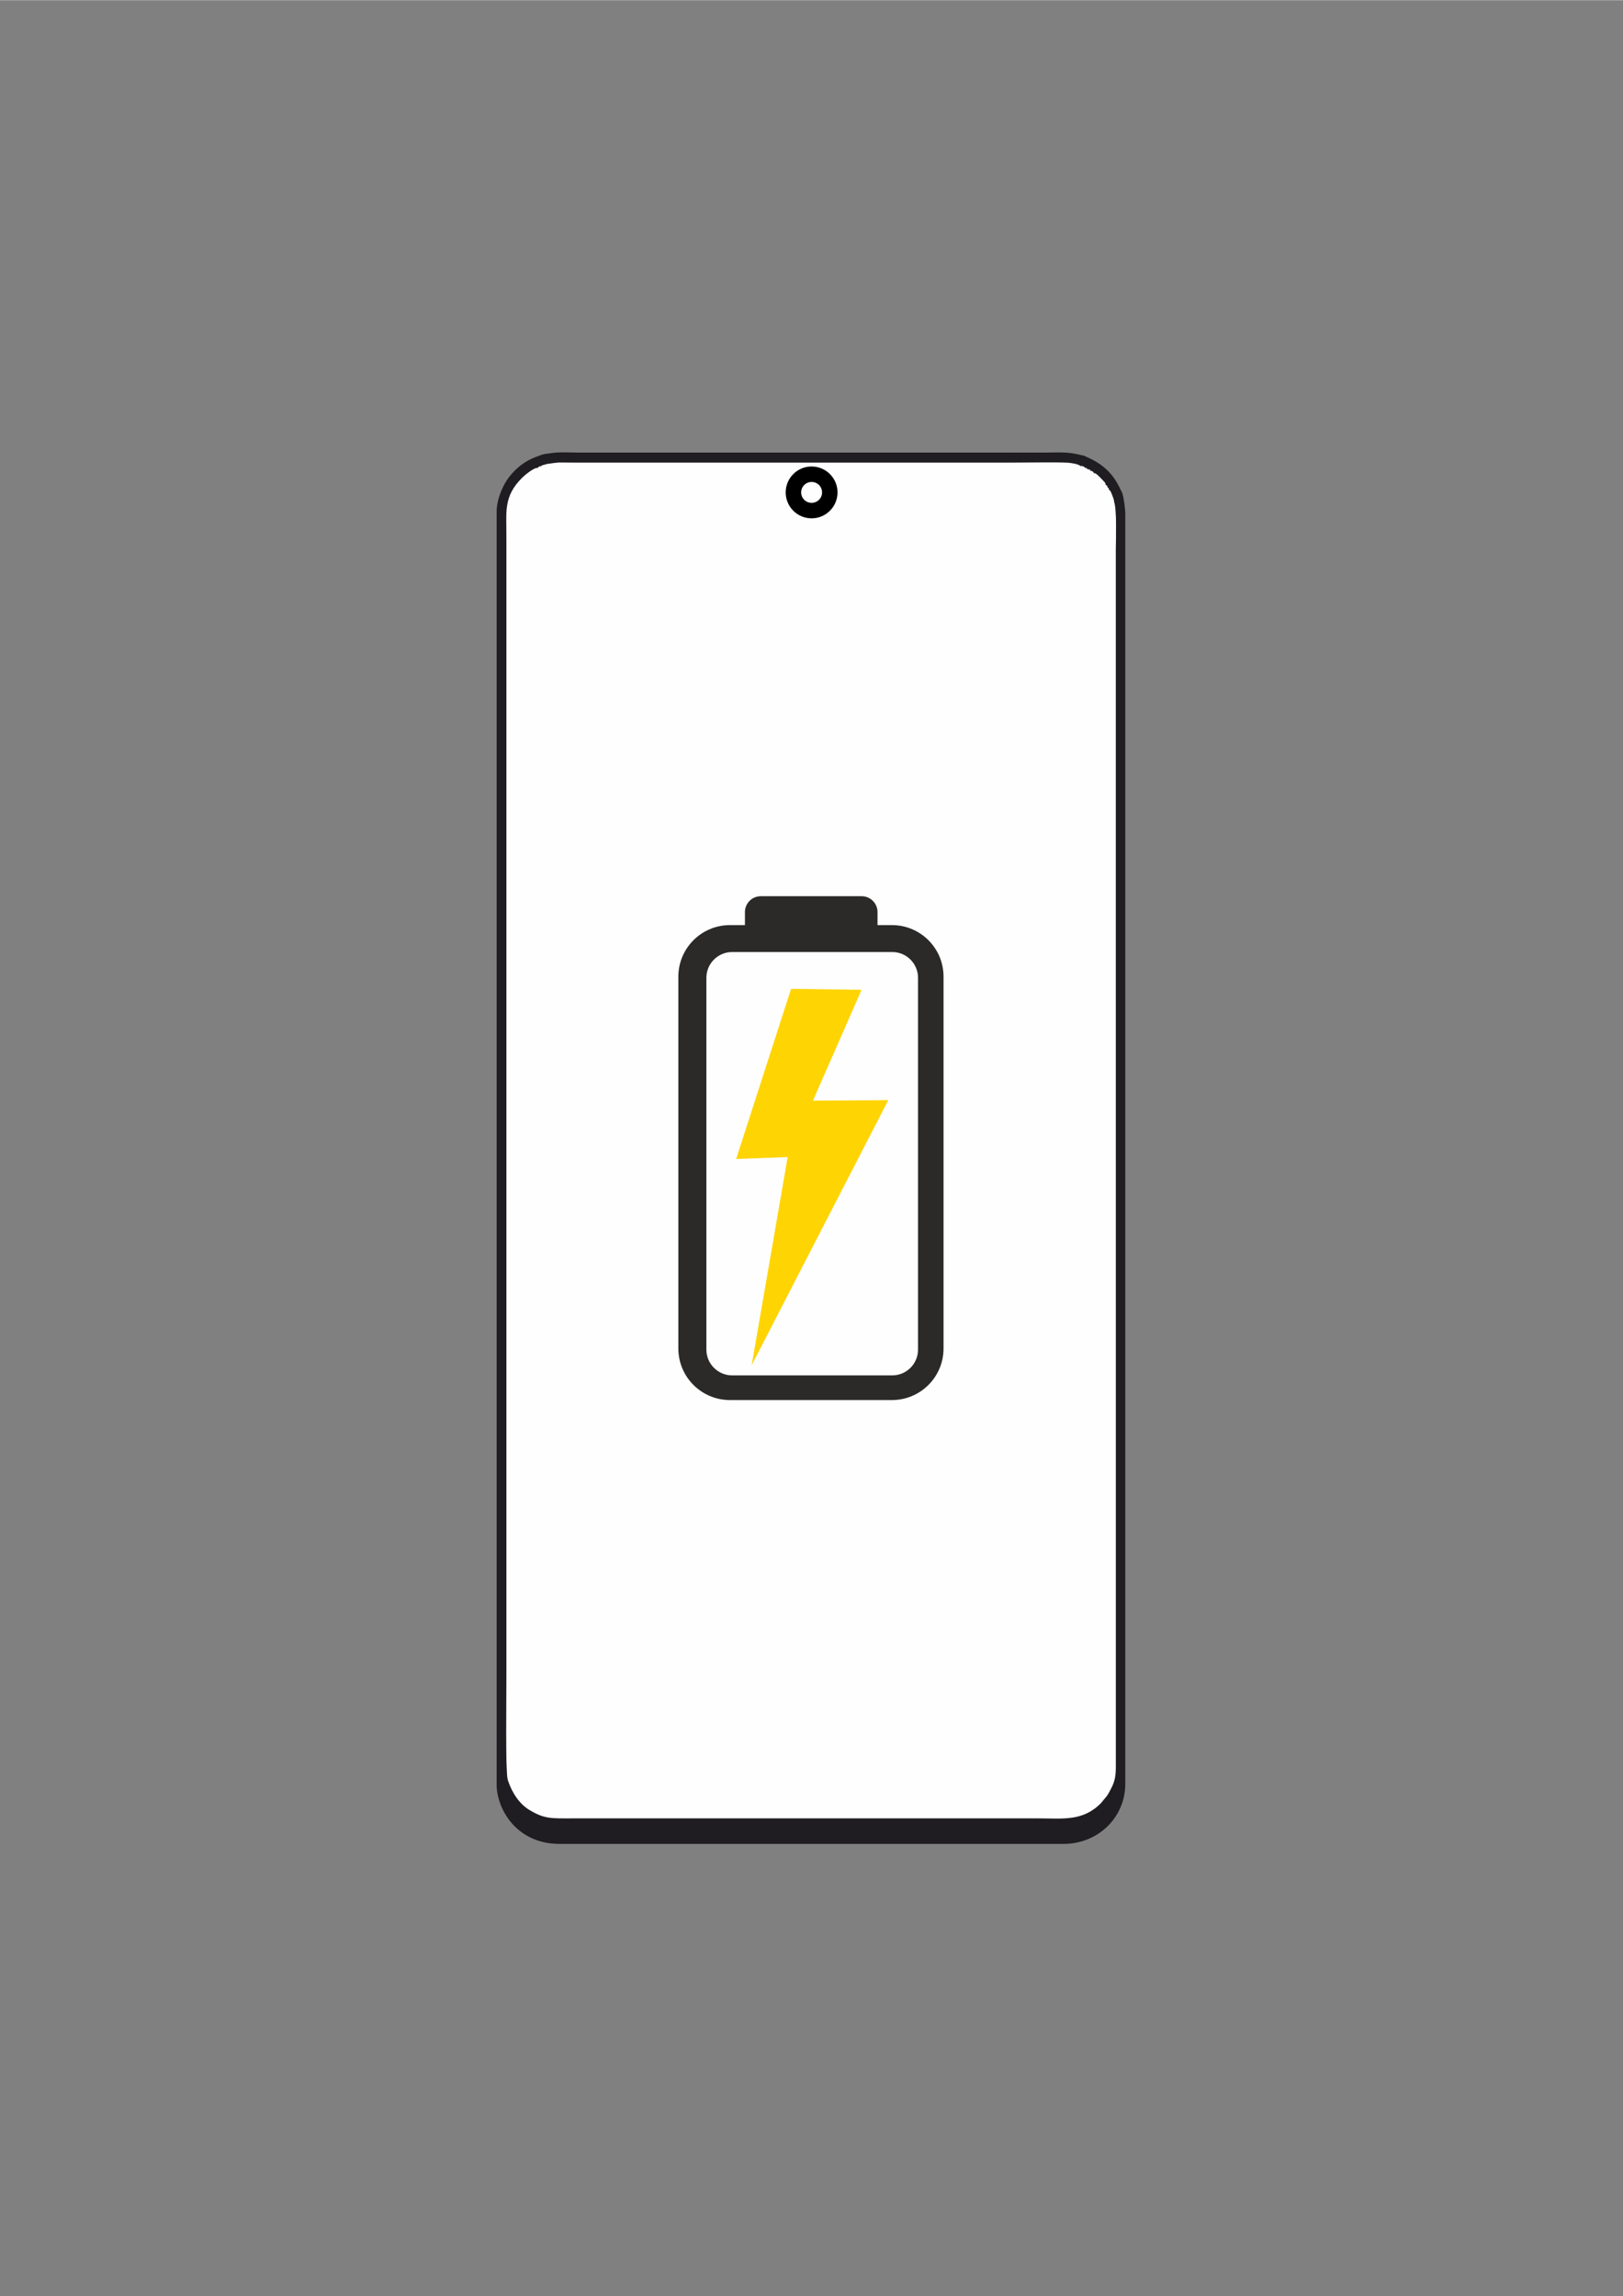 <?xml version="1.0" encoding="UTF-8"?>
<!DOCTYPE svg PUBLIC "-//W3C//DTD SVG 1.1//EN" "http://www.w3.org/Graphics/SVG/1.1/DTD/svg11.dtd">
<!-- Creator: CorelDRAW 2021 (64-Bit) -->
<svg xmlns="http://www.w3.org/2000/svg" xml:space="preserve" width="2480px" height="3508px" version="1.1" style="shape-rendering:geometricPrecision; text-rendering:geometricPrecision; image-rendering:optimizeQuality; fill-rule:evenodd; clip-rule:evenodd"
viewBox="0 0 2480 3507.43"
 xmlns:xlink="http://www.w3.org/1999/xlink"
 xmlns:xodm="http://www.corel.com/coreldraw/odm/2003">
 <rect x="0" y="0" width="2480" height="3507.43" fill="#808080" stroke="none"/>
 <defs>
  <style type="text/css">
   <![CDATA[
    .str0 {stroke:black;stroke-width:23.62;stroke-miterlimit:22.926}
    .fil0 {fill:none}
    .fil1 {fill:#FEFEFE}
    .fil3 {fill:#1F1D21}
    .fil4 {fill:#2B2A29}
    .fil2 {fill:#FEFEFE}
    .fil5 {fill:#FFD403}
   ]]>
  </style>
 </defs>
 <g id="Layer_x0020_1">
  <rect class="fil0" x="-64.22" y="450.4" width="2606.76" height="2606.76"/>
  <path class="fil1" d="M1214.47 754.02c-3,-0.75 -2.22,-0.94 -2.1,-4.34 2.03,-7.32 -1.37,-9.53 3,-17.97 0.78,-3.42 -0.53,-1.16 1.25,-3.72 1.22,-1.73 0.25,-0.42 1.88,-1.07 -0.85,-2.13 -1.1,-1.75 1,-0.94 -0.72,-2 -0.97,-1.59 1.09,-0.91 -0.78,-2.09 -1.31,-2 0.75,-1.15 -0.78,-2.13 -0.88,-1.5 1.22,-0.75 -0.72,-2.13 -1.06,-1.78 1,-0.97 -0.88,-2.19 -1.13,-1.81 1.03,-0.97 0.16,-1.53 -1.94,-1.62 1.94,-1.03 0.59,-2.47 -1.69,-0.31 1.68,-2.34 6.36,-3.78 18.89,-0.97 19.95,-0.91 4.37,0.34 4.28,0.66 6.15,3.03 2.22,0.56 1.19,0.16 2.79,1.28l1.46 1.47c0.94,0.94 1.98,2.06 2.83,3.06 2.12,2.58 3.68,4.36 3.84,9.04 5.94,2.88 0.9,17.94 -1.38,22 -15.03,26.98 -49.92,10.7 -49.38,-2.81l0 0 0 0zm-388.3 -47.72c-0.88,2.65 -0.32,2.25 -4.28,2.09 -6.16,-0.75 -20.6,11.72 -24.13,15.28 -28.82,28.94 -24,51.61 -24,94.49l0 1747.88c0,22.94 -1.85,144.53 2.18,156.93 6.53,19.92 17.85,36.73 33.04,45.91 23.19,14.04 33.13,12.88 66.2,12.88l711.76 0c37.42,0 67.7,4.88 95.46,-23.53l8.81 -10.69c2.76,-3.87 4.63,-7.81 7.07,-12.51 5.5,-10.59 6.81,-20.03 6.81,-32.44l-0.03 -1866.74c0,-17.1 1.72,-61.23 -2.46,-74.73 -1.66,-1.26 -1.88,-0.53 -3.44,-5.23 -0.75,-2.22 -0.94,-2.78 -1.81,-4.75 -0.97,-2.22 -3.13,-6.56 -3.17,-9.25 -2.78,-0.84 -2.18,3.13 -1.96,-2.9 -0.82,-0.69 -0.9,-0.38 -2.01,-2.1 -0.59,-0.9 -0.5,-0.9 -0.81,-2.15 -2.22,-1.13 -3,-2.85 -4.72,-5.03 -7.18,-9.14 -12.75,-9.73 -13.71,-13.48 -4.1,-0.5 -1.01,0.19 -3,-0.97 -3.41,-2.03 -1.13,-1 -1.91,-2.06 -4.48,-0.32 3.22,2 -1.72,-0.25 -0.12,-0.03 -0.47,-0.32 -0.56,-0.38 -3.07,-1.72 0.9,2.6 -0.64,-1.31 -5.12,1.53 -1.78,0.41 -2.31,-0.88 -5.34,0.44 -2.03,0.91 -3.03,-1.9 -2.31,0.5 -0.75,1.12 -4.18,-0.22 -4.47,-1.78 -2.04,-0.81 -2.79,-2.66 -4.81,1.32 -5.25,-1 -11.03,-1.59 -17.63,-1.75 -21.41,-1.12 -39.17,-1.12 -224.54,0 -449.08,0 -673.62,0 -16.67,0 -63.61,-0.85 -78.27,0.15 -2.88,0.19 -9.09,0.31 -11.63,0.88 -3.25,0.78 -5.81,2.65 -10.94,2.37l0 0 0 0.01 0 0z"/>
  <circle class="fil2 str0" cx="1240.16" cy="751.99" r="27.79"/>
  <path class="fil3" d="M821.89 714.51c1.43,-1.68 -0.44,-0.59 1.84,-1.9 1.59,-0.94 0.47,-0.75 2.44,-0.22 1,-1.06 0.15,-0.53 2.29,-1.78l7.59 -2.1c22.03,-3 12.84,-2.06 37.16,-2.06 226.51,0 453.03,0 679.51,0 19.73,0 59.95,-0.81 78.24,0.16 4.15,0.19 17,1.75 19.87,5.12 3.78,-0.09 1.44,-0.59 4.47,0.69 4.31,1.81 1.81,1.19 2.5,2.19 4.85,0.12 2.17,-0.94 3.03,1.87 4.26,-0.81 1.89,-0.53 2.32,0.85 5.28,-0.1 2.06,-0.66 2.91,1.96 2.87,-0.15 0.78,-0.81 3.19,0.6 3.09,1.78 1.06,0.53 1.71,2.37 4.1,0.22 7.85,4.7 10.78,7.64 1.91,1.93 3,2.97 4.82,5.03 2.56,2.9 2.75,2.53 2.84,5.78 2.26,0.72 1.13,-0.38 2.41,1.62 0.72,1.16 0.72,0.41 0.43,2.57 2.92,0.81 1.83,-2.04 1.95,2.9 1.47,0.72 0.84,0.1 2.19,1.66 2.81,3.31 5.93,13.66 6.21,17.51 4.19,13.43 2.47,57.38 2.47,74.35l0.03 1857.61c0,12.36 -1.31,21.76 -6.81,32.26 -2.44,4.7 -4.31,8.64 -7.07,12.48l-8.81 10.65c-27.76,28.29 -58.05,23.42 -95.46,23.42l-711.76 0c-33.07,0 -43.01,1.12 -66.2,-12.82 -15.2,-9.16 -26.51,-25.91 -33.04,-45.7 -4.03,-12.34 -2.15,-133.33 -2.15,-156.18l0 -1739.31c0,-42.7 -4.82,-65.2 23.96,-94.05 3.54,-3.53 17.98,-15.95 24.13,-15.16l0 0 0.01 -0.01 0 0zm-63.02 67.17l0 1945.6c0,12.89 4.82,27.63 9.2,36.66 15.43,31.7 45.82,52.8 86.57,52.8l770.43 0c53.52,0 94.37,-41.16 94.37,-91.39l0 -1941.7c0,-6.78 -2.69,-26.79 -5.1,-31.88l-2.62 -5.1c-10.44,-22.53 -25.6,-37.53 -50.08,-48.31 -10.78,-4.79 0.28,-0.86 -13.5,-4.23 -17.75,-4.41 -31.88,-2.97 -50.45,-2.97l-714.7 0c-10.28,0 -25.29,-0.87 -35,0.13 -4.13,0.4 -10.44,1.31 -15.72,2.06 -3.35,0.47 -9.76,3.12 -13.48,4.5 -17.72,6.57 -30.69,17.6 -40.85,30.61 -9,11.5 -19.07,33.41 -19.07,53.22l0 0 0 0 0 0z"/>
  <path class="fil4" d="M1115.35 1413.05l247.62 0c43.52,0 78.8,35.28 78.8,78.81l0 567.99c0,43.49 -35.27,78.8 -78.8,78.8l-247.62 0c-43.53,0 -78.81,-35.31 -78.81,-78.8l0 -567.99c0,-43.53 35.28,-78.81 78.81,-78.81z"/>
  <path class="fil4" d="M1162.53 1368.9l154.1 0c13.38,0 24.25,10.85 24.25,24.25l0 31.59c0,13.37 -10.87,24.25 -24.25,24.25l-154.1 0c-13.41,0 -24.25,-10.88 -24.25,-24.25l0 -31.59c0,-13.4 10.84,-24.25 24.25,-24.25z"/>
  <path class="fil2" d="M1118.78 1454.17l244.6 0c21.74,0 39.4,17.66 39.4,39.41l0 567.98c0,21.75 -17.66,39.41 -39.4,39.41l-244.6 0c-21.74,0 -39.4,-17.66 -39.4,-39.41l0 -567.98c0,-21.75 17.66,-39.41 39.4,-39.41z"/>
  <polygon class="fil5" points="1208.8,1510.45 1316.48,1511.92 1242.2,1681.27 1357.31,1680.52 1148.62,2085.31 1203.58,1767.41 1124.85,1770.38 "/>
 </g>
</svg>
